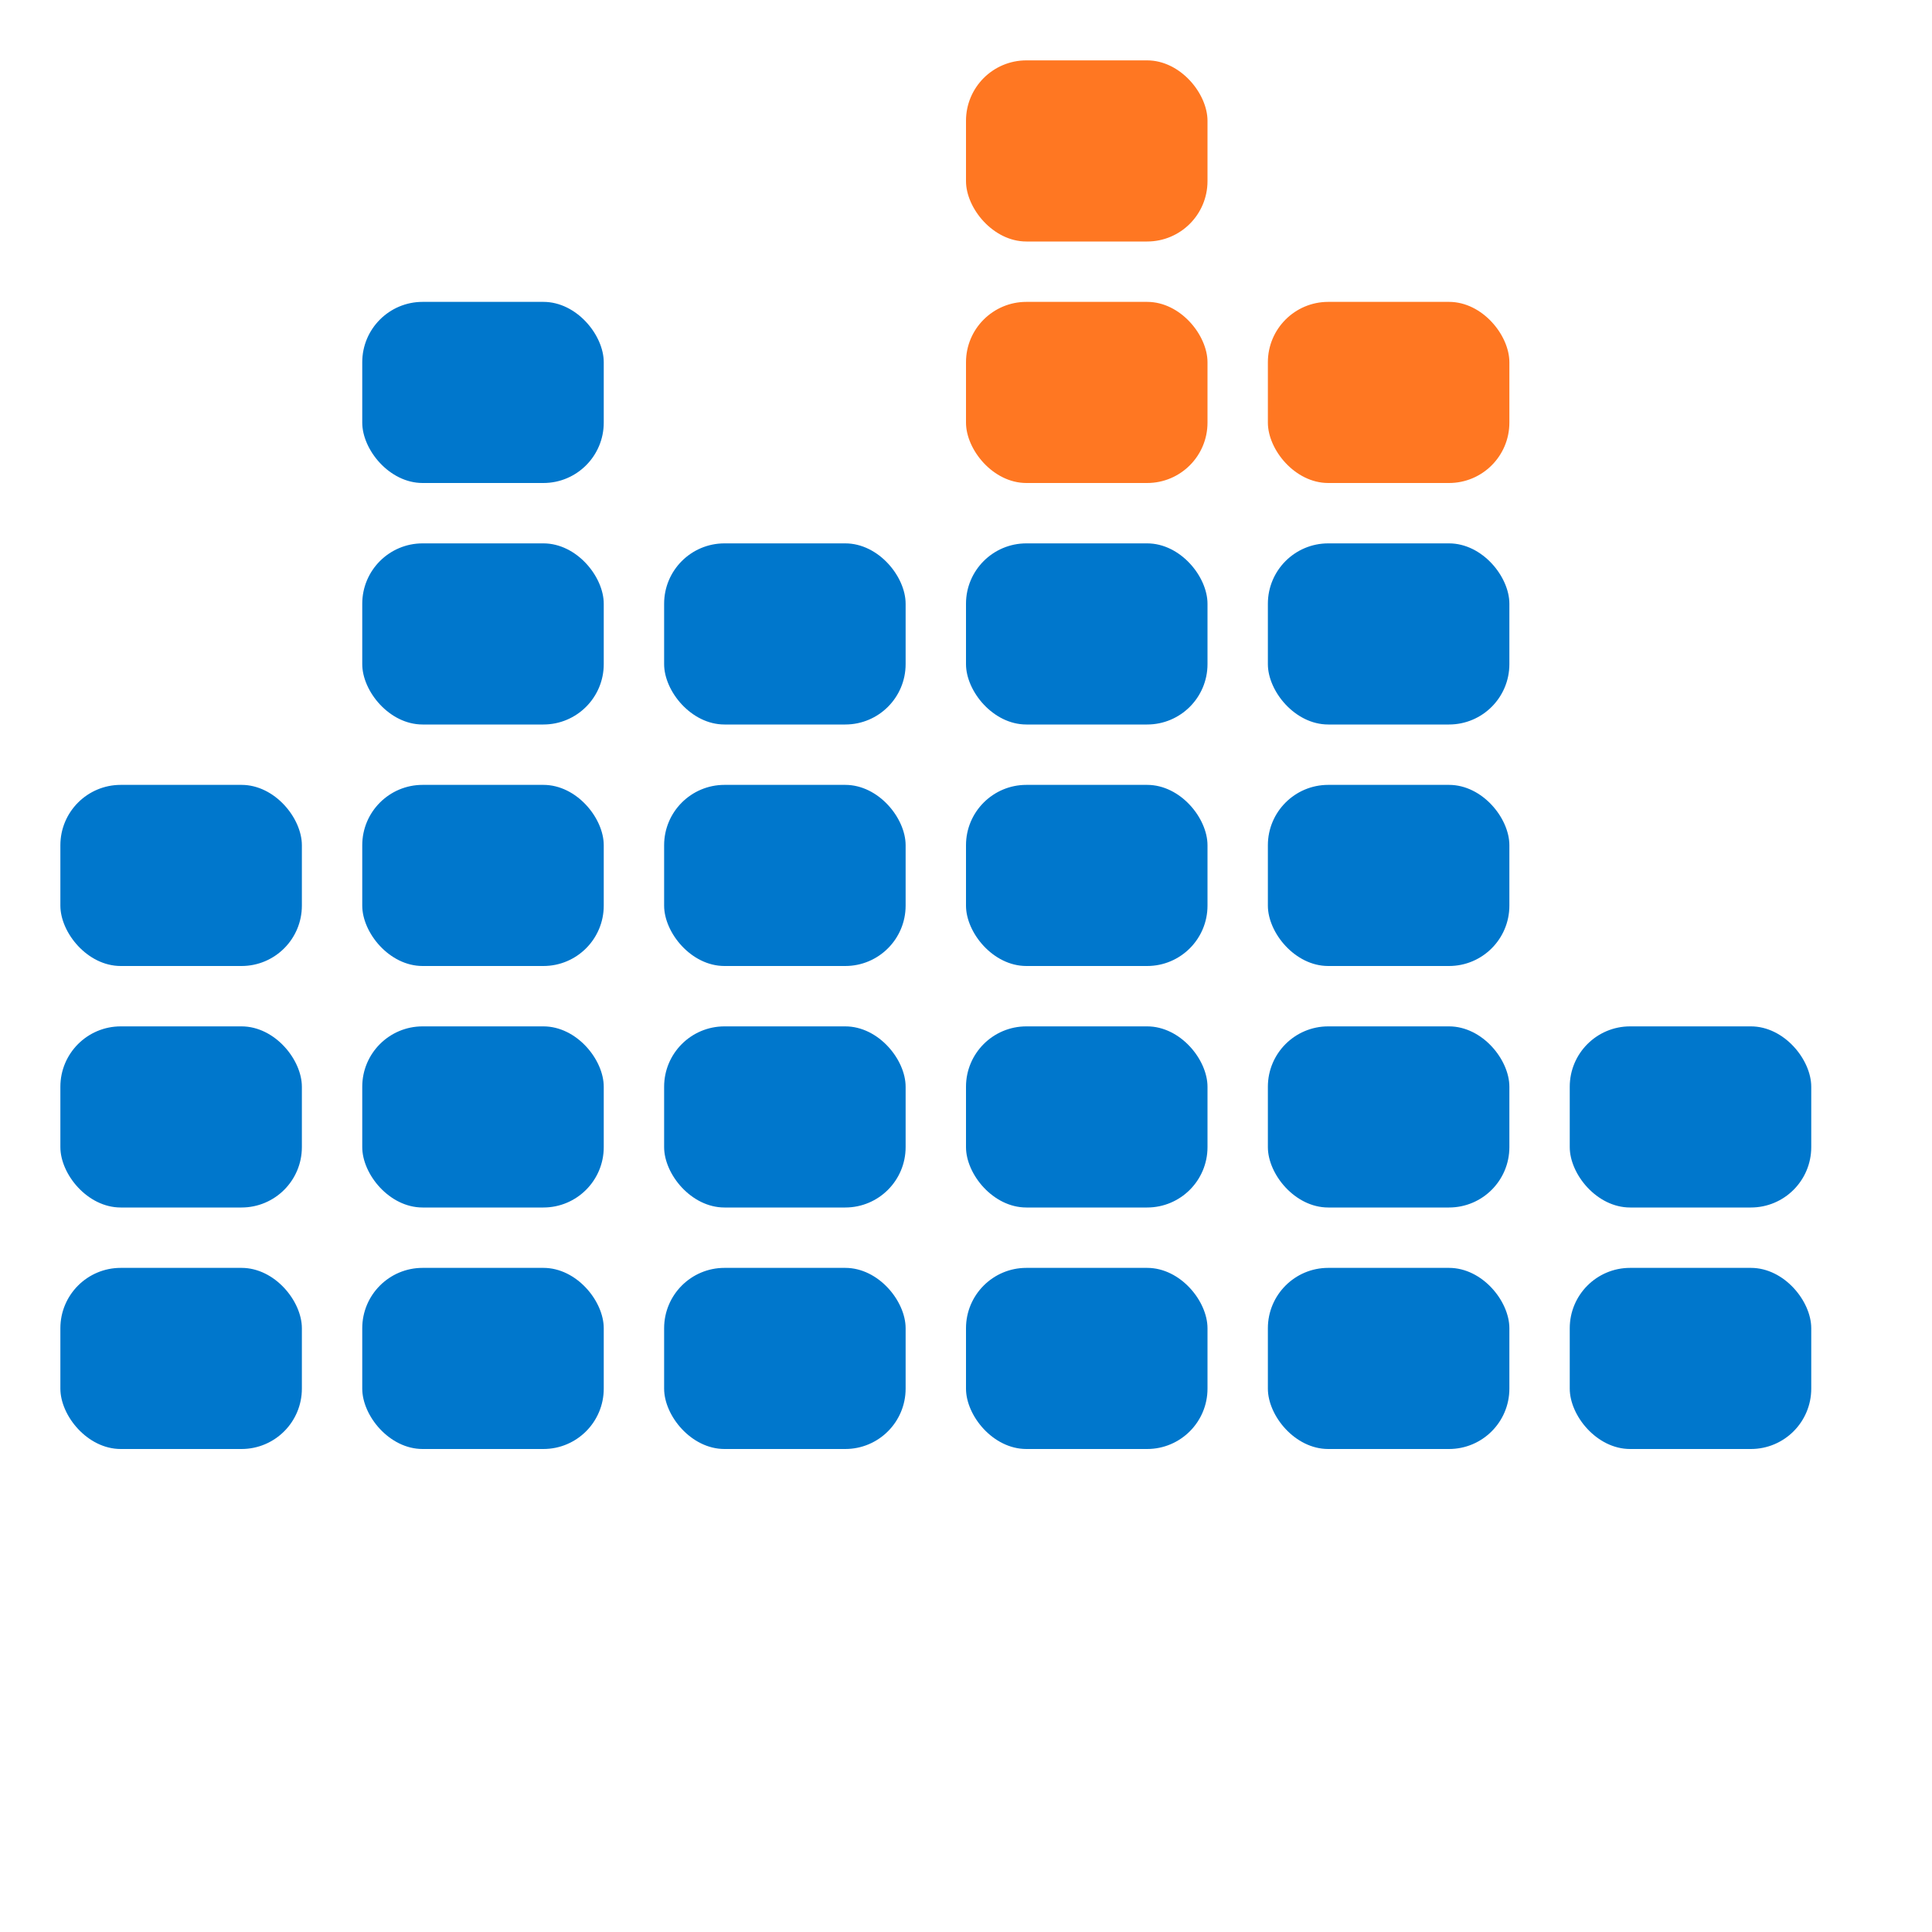<svg xmlns="http://www.w3.org/2000/svg" viewBox="0 0 32 32">
  <!-- Упрощенная версия столбчатой диаграммы для favicon, центрированная с максимальным использованием ширины -->

  <!-- Столбик 1: высота 3 -->
  <rect x="1" y="21" width="4" height="3" rx="1" ry="1" fill="#0077cc" />
  <rect x="1" y="17" width="4" height="3" rx="1" ry="1" fill="#0077cc" />
  <rect x="1" y="13" width="4" height="3" rx="1" ry="1" fill="#0077cc" />

  <!-- Столбик 2: высота 5 -->
  <rect x="6" y="21" width="4" height="3" rx="1" ry="1" fill="#0077cc" />
  <rect x="6" y="17" width="4" height="3" rx="1" ry="1" fill="#0077cc" />
  <rect x="6" y="13" width="4" height="3" rx="1" ry="1" fill="#0077cc" />
  <rect x="6" y="9" width="4" height="3" rx="1" ry="1" fill="#0077cc" />
  <rect x="6" y="5" width="4" height="3" rx="1" ry="1" fill="#0077cc" />

  <!-- Столбик 3: высота 4 -->
  <rect x="11" y="21" width="4" height="3" rx="1" ry="1" fill="#0077cc" />
  <rect x="11" y="17" width="4" height="3" rx="1" ry="1" fill="#0077cc" />
  <rect x="11" y="13" width="4" height="3" rx="1" ry="1" fill="#0077cc" />
  <rect x="11" y="9" width="4" height="3" rx="1" ry="1" fill="#0077cc" />

  <!-- Столбик 4: высота 6, верхние 2 оранжевые -->
  <rect x="16" y="21" width="4" height="3" rx="1" ry="1" fill="#0077cc" />
  <rect x="16" y="17" width="4" height="3" rx="1" ry="1" fill="#0077cc" />
  <rect x="16" y="13" width="4" height="3" rx="1" ry="1" fill="#0077cc" />
  <rect x="16" y="9" width="4" height="3" rx="1" ry="1" fill="#0077cc" />
  <rect x="16" y="5" width="4" height="3" rx="1" ry="1" fill="#ff7722" />
  <rect x="16" y="1" width="4" height="3" rx="1" ry="1" fill="#ff7722" />

  <!-- Столбик 5: высота 5, верхний 1 оранжевый -->
  <rect x="21" y="21" width="4" height="3" rx="1" ry="1" fill="#0077cc" />
  <rect x="21" y="17" width="4" height="3" rx="1" ry="1" fill="#0077cc" />
  <rect x="21" y="13" width="4" height="3" rx="1" ry="1" fill="#0077cc" />
  <rect x="21" y="9" width="4" height="3" rx="1" ry="1" fill="#0077cc" />
  <rect x="21" y="5" width="4" height="3" rx="1" ry="1" fill="#ff7722" />

  <!-- Столбик 6: высота 2 -->
  <rect x="26" y="21" width="4" height="3" rx="1" ry="1" fill="#0077cc" />
  <rect x="26" y="17" width="4" height="3" rx="1" ry="1" fill="#0077cc" />
</svg>
